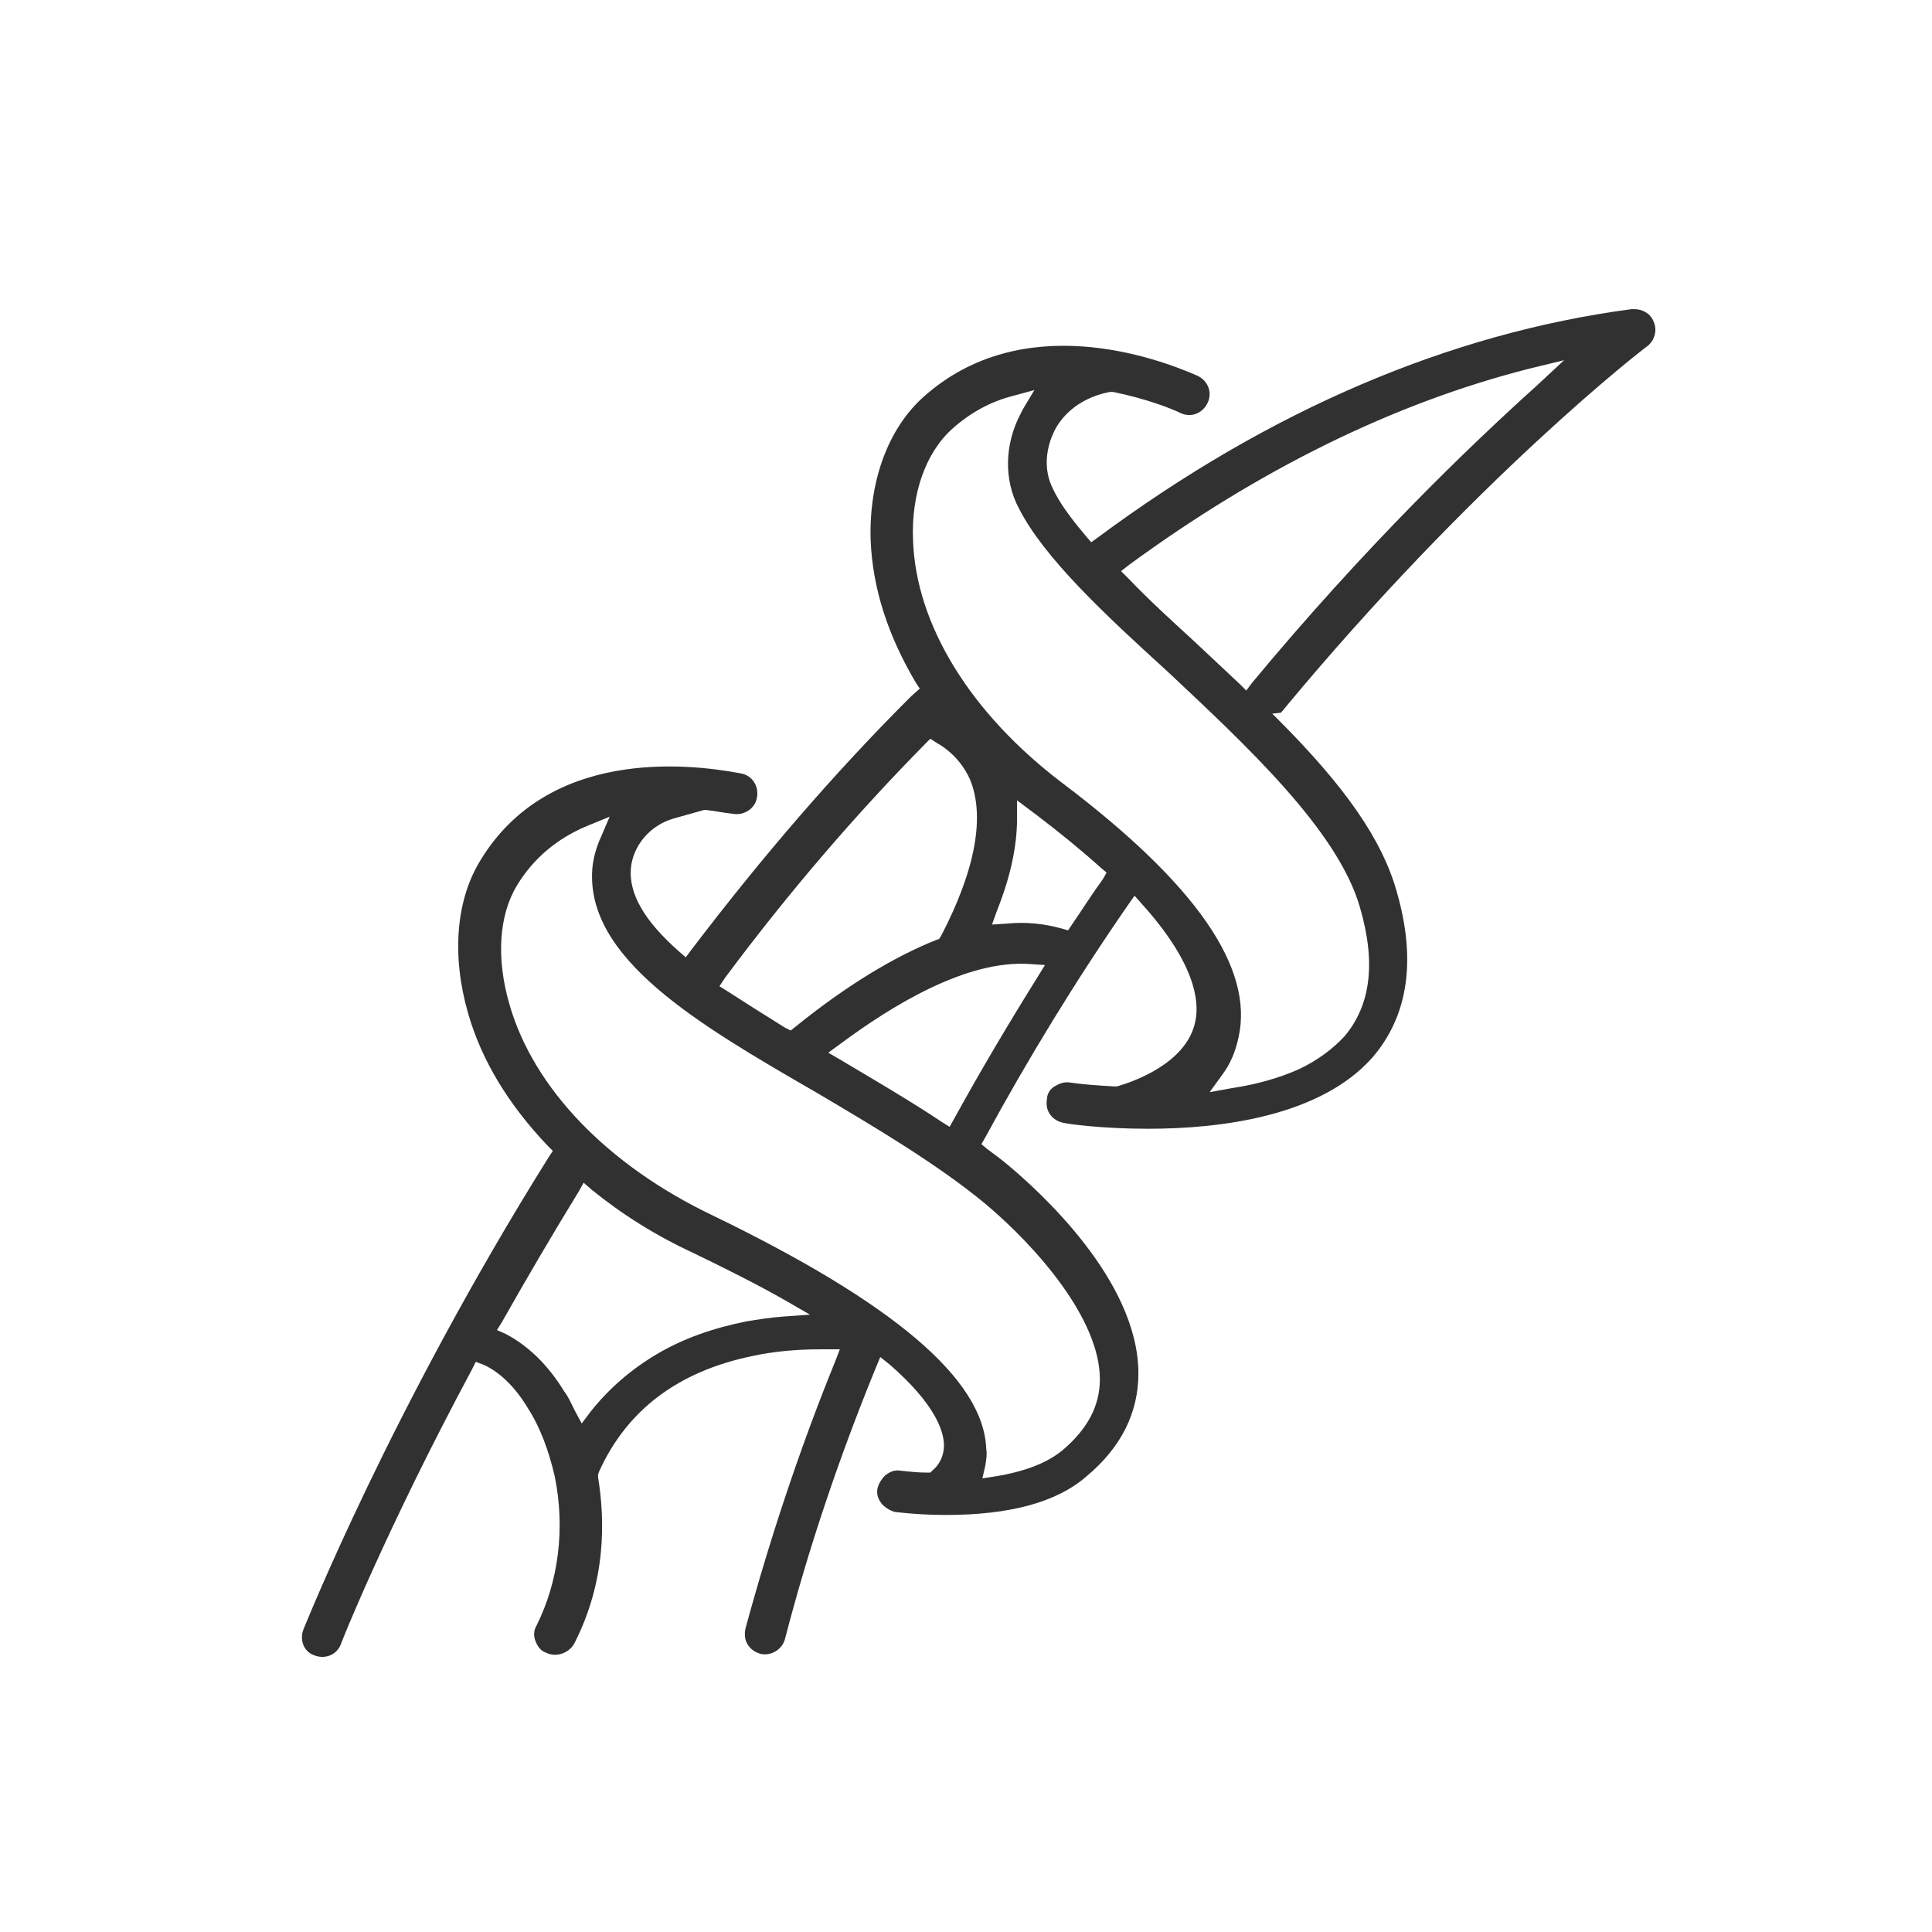 <?xml version="1.0" encoding="utf-8"?>
<!-- Generator: Adobe Illustrator 27.2.0, SVG Export Plug-In . SVG Version: 6.00 Build 0)  -->
<svg version="1.1" id="Layer_1" xmlns="http://www.w3.org/2000/svg" xmlns:xlink="http://www.w3.org/1999/xlink" x="0px" y="0px"
	 viewBox="0 0 200.6 200.6" style="enable-background:new 0 0 200.6 200.6;" xml:space="preserve">
<style type="text/css">
	.st0{fill:#313131;}
	.st1{fill:#FFFFFF;}
	.st2{fill:#313131;stroke:#313131;stroke-width:0.75;stroke-miterlimit:10;}
</style>
<g>
	<path class="st0" d="M171.7,33.4c-0.3-0.8-1.1-1.3-2-1.3c-0.1,0-0.2,0-0.3,0c-18.9,2.5-37.6,10.5-55.4,23.7l-0.7,0.5l-0.6-0.7
		c-1.6-1.9-2.7-3.4-3.4-4.9c-0.9-1.8-0.8-4,0.2-6c0.6-1.2,2.2-3.3,5.7-4l0.2,0l0.2,0c3.4,0.7,6,1.7,7,2.2c1.1,0.5,2.3,0,2.8-1.1
		c0.5-1.1,0-2.3-1.1-2.8c-4.1-1.8-18.1-7-28.4,2.2c-3.7,3.3-5.7,8.8-5.5,14.9c0.2,5,1.8,9.9,4.7,14.8l0.4,0.6l-0.9,0.8
		c-0.1,0.1-0.2,0.2-0.3,0.3c-7.7,7.7-15.2,16.4-22.5,26l-0.6,0.8l-0.8-0.7c-3.5-3.1-5.1-5.9-4.9-8.5c0.2-2.4,2-4.5,4.4-5.2l3.2-0.9
		l0.2,0c0.9,0.1,1.9,0.3,2.8,0.4c1.1,0.2,2.3-0.5,2.5-1.7c0.2-1.2-0.5-2.3-1.7-2.5c-5.8-1.1-20-2.5-27,9c-2.6,4.2-3,10-1.3,15.9
		c1.4,4.9,4.2,9.5,8.3,13.8l0.5,0.5l-0.4,0.6c-16.4,26.2-25.4,48.9-25.5,49.1c-0.2,0.5-0.2,1.1,0,1.6c0.2,0.5,0.6,0.9,1.2,1.1
		c1.1,0.4,2.3-0.1,2.7-1.2c0-0.1,4.8-12.1,13.6-28.5l0.4-0.8l0.8,0.3c1.6,0.7,3.3,2.3,4.6,4.5c1.3,2,2.2,4.5,2.8,7.1
		c1.1,5.4,0.4,10.9-1.9,15.5c-0.3,0.5-0.3,1.1-0.1,1.6c0.2,0.5,0.5,1,1.1,1.2c1,0.5,2.3,0.1,2.9-0.9c3.4-6.6,3.2-13,2.5-17.3l0-0.3
		l0.1-0.3c2.9-6.4,8.2-10.4,15.9-12c2.3-0.5,4.7-0.7,7.1-0.7c0.2,0,0.4,0,0.6,0l1.4,0l-0.5,1.3c-3.7,9.1-6.8,18.5-9.3,27.7
		c-0.1,0.5-0.1,1.1,0.2,1.6c0.3,0.5,0.7,0.8,1.3,1c1.1,0.3,2.3-0.4,2.6-1.5c2.4-9.3,5.6-18.8,9.4-28.1l0.5-1.2l1,0.8
		c4.7,4.1,5.5,6.8,5.6,8.1c0.1,1.3-0.5,2.3-1.1,2.8l-0.3,0.3l-0.4,0c-0.9,0-1.8-0.1-2.7-0.2c-0.6-0.1-1.1,0.1-1.6,0.5
		c-0.4,0.4-0.7,0.9-0.8,1.4c-0.1,0.6,0.1,1.1,0.5,1.6c0.4,0.4,0.9,0.7,1.4,0.8c1.8,0.2,3.5,0.3,5.2,0.3c6.6,0,11.5-1.3,14.6-4
		c3.6-3,5.4-6.6,5.4-10.7c0-9.7-10.4-19-13.5-21.6c-0.7-0.6-1.4-1.1-2.2-1.7l-0.6-0.5l0.4-0.7c4.4-8.1,9.4-16.3,14.8-24.1l0.7-1
		l0.8,0.9c5.4,6,6,10,5.5,12.2c-0.9,4.3-6.4,6.2-8.1,6.7l-0.2,0l-0.2,0c-1.6-0.1-3.2-0.2-4.5-0.4c-0.6-0.1-1.1,0.1-1.6,0.4
		c-0.5,0.3-0.8,0.8-0.8,1.4c-0.2,1.2,0.6,2.2,1.8,2.4c0.4,0.1,3.9,0.6,8.7,0.6c7.6,0,17.9-1.3,23.3-7.4c3.7-4.3,4.6-10.1,2.5-17.3
		c-1.5-5.3-5.3-10.8-12.3-17.8l-0.6-0.6L133,74c20.1-24.3,37.9-38,38.1-38.1C171.8,35.3,172.1,34.3,171.7,33.4z M75.3,101.5
		c6.7-9,13.7-17.1,20.8-24.3l0.5-0.5l0.6,0.4c1.1,0.6,2.6,1.8,3.5,3.8c1.6,3.8,0.6,9.4-3,16.3l-0.2,0.3l-0.3,0.1
		c-4.5,1.8-9.4,4.8-14.6,9l-0.5,0.4l-0.6-0.3c-2.4-1.5-4.3-2.7-6-3.8l-0.8-0.5L75.3,101.5z M81.3,136.7c-1.3,0.1-2.6,0.3-3.8,0.5
		c-3.5,0.7-6.6,1.8-9.3,3.4c-2.7,1.6-5,3.6-6.9,6l-0.9,1.2l-0.7-1.3c-0.4-0.8-0.7-1.5-1.1-2c-1.7-2.8-3.8-4.8-6.1-6l-0.9-0.4
		l0.5-0.8c2.6-4.6,5.3-9.2,8-13.6l0.5-0.9l0.8,0.7c3.2,2.6,6.7,4.8,10.6,6.6c3.5,1.7,6.7,3.3,9.5,4.9l2.6,1.5L81.3,136.7z
		 M102.2,124.9c5.5,4.6,12,12.1,12,18.3v0c0,2.8-1.3,5.2-3.9,7.4c-1.6,1.3-3.9,2.2-7,2.7l-1.3,0.2l0.3-1.3c0.1-0.6,0.2-1.2,0.1-1.8
		c-0.3-7.2-9.6-15.1-28.4-24.2C63.1,121,55.4,113,52.9,104.3c-1.4-4.8-1.1-9.3,0.8-12.4c1.7-2.8,4.2-4.9,7.4-6.2l2.2-0.9l-0.9,2.1
		c-0.5,1.1-0.8,2.2-0.9,3.3c-0.7,9.3,10.9,16.1,23.2,23.2C90.8,117,97.2,120.8,102.2,124.9z M107.7,101.5c-3,4.8-5.9,9.7-8.6,14.6
		l-0.5,0.9l-0.8-0.5c-3.3-2.2-6.9-4.3-10.6-6.5l-1.2-0.7l1.1-0.8c5.5-4.1,13.3-8.9,19.9-8.4l1.5,0.1L107.7,101.5z M114.5,91.3
		c-1.1,1.5-2.1,3.1-3.2,4.7l-0.4,0.6l-0.7-0.2c-1.8-0.5-3.7-0.7-5.7-0.5L103,96l0.5-1.4c1.4-3.5,2.1-6.7,2.1-9.6v-1.9l2,1.5
		c2.5,1.9,4.7,3.7,6.7,5.5l0.6,0.5L114.5,91.3z M141.2,94.2c1.7,5.8,1.1,10.2-1.6,13.4c-1.2,1.3-2.8,2.5-4.7,3.4
		c-2,0.9-4.4,1.6-7.1,2l-2.2,0.4l1.3-1.8c0.9-1.2,1.4-2.5,1.7-3.9c1.6-7.2-4.4-15.9-18.3-26.4c-9.5-7.2-15.2-16.4-15.5-25.2
		c-0.2-4.8,1.3-9.1,4.1-11.6c1.8-1.6,3.9-2.8,6.3-3.4l2.2-0.6l-1.2,2c0,0.1-0.1,0.1-0.1,0.2c0,0.1-0.1,0.1-0.1,0.2
		c-1.7,3.2-1.8,6.9-0.2,9.9c2.6,5.1,8.8,10.9,15.4,16.9C129.4,77.4,138.9,86.2,141.2,94.2z M159.5,40.1c-7,6.3-17.8,16.7-29.5,30.8
		l-0.6,0.8l-0.7-0.7c-1.6-1.5-3.2-3-4.8-4.5c-2.4-2.2-4.7-4.3-6.7-6.4l-0.8-0.8l0.9-0.7c13.4-9.8,27.3-16.7,41.4-20.3l3.7-0.9
		L159.5,40.1z"/>
</g>
</svg>
